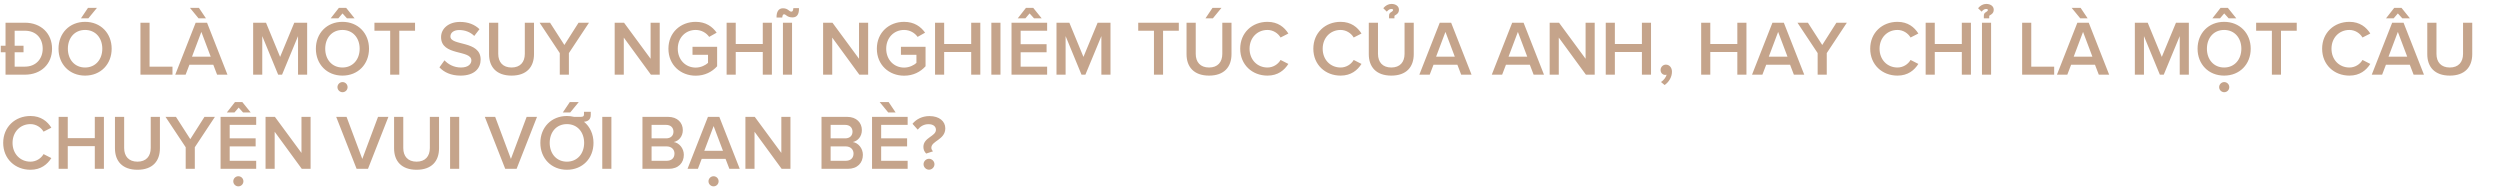 <svg width="770" height="58" viewBox="0 0 770 58" fill="none" xmlns="http://www.w3.org/2000/svg">
<path d="M7.656 23H1.704V16.088H0.24V14.096H1.704V6.992H7.656C12.648 6.992 16.032 10.304 16.032 15.008C16.032 19.712 12.648 23 7.656 23ZM7.248 16.088H4.512V20.528H7.656C11.136 20.528 13.152 18.032 13.152 15.008C13.152 11.912 11.232 9.464 7.656 9.464H4.512V14.096H7.248V16.088ZM26.207 23.288C21.407 23.288 18.023 19.784 18.023 15.008C18.023 10.232 21.407 6.728 26.207 6.728C31.007 6.728 34.391 10.232 34.391 15.008C34.391 19.784 31.007 23.288 26.207 23.288ZM26.207 20.792C29.423 20.792 31.511 18.296 31.511 15.008C31.511 11.696 29.423 9.224 26.207 9.224C22.967 9.224 20.903 11.696 20.903 15.008C20.903 18.296 22.967 20.792 26.207 20.792ZM27.215 5.648H24.935L27.095 2.432H29.855L27.215 5.648ZM53.123 23H43.259V6.992H46.067V20.528H53.123V23ZM70.057 23H66.865L65.689 19.928H58.345L57.169 23H53.977L60.265 6.992H63.769L70.057 23ZM64.897 17.456L62.017 9.824L59.137 17.456H64.897ZM63.433 5.648H61.153L58.513 2.432H61.273L63.433 5.648ZM94.602 23H91.794V11.12L86.874 23H85.674L80.778 11.12V23H77.97V6.992H81.93L86.274 17.528L90.642 6.992H94.602V23ZM105.473 23.288C100.673 23.288 97.289 19.784 97.289 15.008C97.289 10.232 100.673 6.728 105.473 6.728C110.273 6.728 113.657 10.232 113.657 15.008C113.657 19.784 110.273 23.288 105.473 23.288ZM105.473 20.792C108.689 20.792 110.777 18.296 110.777 15.008C110.777 11.696 108.689 9.224 105.473 9.224C102.233 9.224 100.169 11.696 100.169 15.008C100.169 18.296 102.233 20.792 105.473 20.792ZM109.217 5.648H106.865L105.497 4.136L104.201 5.648H101.849L104.369 2.432H106.625L109.217 5.648ZM105.497 28.4C104.657 28.4 103.937 27.704 103.937 26.84C103.937 25.976 104.657 25.28 105.497 25.28C106.361 25.28 107.057 25.976 107.057 26.84C107.057 27.704 106.361 28.4 105.497 28.4ZM122.984 23H120.176V9.464H115.328V6.992H127.832V9.464H122.984V23ZM141.848 23.288C138.896 23.288 136.76 22.256 135.344 20.744L136.904 18.584C138.008 19.76 139.736 20.792 141.968 20.792C144.272 20.792 145.184 19.664 145.184 18.608C145.184 15.248 135.848 17.336 135.848 11.432C135.848 8.792 138.176 6.752 141.68 6.752C144.176 6.752 146.192 7.544 147.68 8.984L146.072 11.072C144.824 9.824 143.12 9.248 141.44 9.248C139.784 9.248 138.728 10.04 138.728 11.24C138.728 14.216 148.04 12.368 148.04 18.344C148.04 21.008 146.168 23.288 141.848 23.288ZM157.562 23.288C152.906 23.288 150.626 20.624 150.626 16.688V6.992H153.458V16.592C153.458 19.136 154.874 20.792 157.562 20.792C160.226 20.792 161.642 19.136 161.642 16.592V6.992H164.474V16.664C164.474 20.648 162.194 23.288 157.562 23.288ZM175.22 23H172.412V16.352L166.196 6.992H169.412L173.828 13.856L178.196 6.992H181.412L175.22 16.352V23ZM203.193 23H200.481L192.129 11.576V23H189.321V6.992H192.201L200.385 18.104V6.992H203.193V23ZM214.275 23.312C209.643 23.312 205.875 20.024 205.875 15.008C205.875 9.992 209.643 6.728 214.275 6.728C217.395 6.728 219.435 8.216 220.731 10.064L218.427 11.36C217.587 10.16 216.075 9.224 214.275 9.224C211.107 9.224 208.755 11.648 208.755 15.008C208.755 18.368 211.107 20.816 214.275 20.816C215.907 20.816 217.347 20.048 218.067 19.376V16.88H213.291V14.408H220.875V20.408C219.291 22.16 217.059 23.312 214.275 23.312ZM237.742 23H234.934V16.016H226.606V23H223.798V6.992H226.606V13.544H234.934V6.992H237.742V23ZM243.95 23H241.142V6.992H243.95V23ZM240.926 5.408H239.173C239.125 3.512 239.894 2.552 241.142 2.552C242.75 2.552 243.038 3.584 243.71 3.584C244.022 3.584 244.286 3.464 244.358 2.504H246.086C246.134 4.472 245.438 5.36 244.094 5.36C242.366 5.36 242.102 4.4 241.502 4.4C241.19 4.4 240.998 4.64 240.926 5.408ZM267.389 23H264.677L256.325 11.576V23H253.517V6.992H256.397L264.581 18.104V6.992H267.389V23ZM278.47 23.312C273.838 23.312 270.07 20.024 270.07 15.008C270.07 9.992 273.838 6.728 278.47 6.728C281.59 6.728 283.63 8.216 284.926 10.064L282.622 11.36C281.782 10.16 280.27 9.224 278.47 9.224C275.302 9.224 272.95 11.648 272.95 15.008C272.95 18.368 275.302 20.816 278.47 20.816C280.102 20.816 281.542 20.048 282.262 19.376V16.88H277.486V14.408H285.07V20.408C283.486 22.16 281.254 23.312 278.47 23.312ZM301.937 23H299.129V16.016H290.801V23H287.993V6.992H290.801V13.544H299.129V6.992H301.937V23ZM308.145 23H305.337V6.992H308.145V23ZM322.516 23H311.548V6.992H322.516V9.464H314.356V13.616H322.348V16.088H314.356V20.528H322.516V23ZM320.836 5.648H318.484L317.116 4.136L315.82 5.648H313.468L315.988 2.432H318.244L320.836 5.648ZM342.031 23H339.223V11.12L334.303 23H333.103L328.207 11.12V23H325.399V6.992H329.359L333.703 17.528L338.071 6.992H342.031V23ZM358.226 23H355.418V9.464H350.57V6.992H363.074V9.464H358.226V23ZM372.39 23.288C367.734 23.288 365.454 20.624 365.454 16.688V6.992H368.286V16.592C368.286 19.136 369.702 20.792 372.39 20.792C375.054 20.792 376.47 19.136 376.47 16.592V6.992H379.302V16.664C379.302 20.648 377.022 23.288 372.39 23.288ZM373.566 5.648H371.286L373.446 2.432H376.206L373.566 5.648ZM390.384 23.288C385.656 23.288 381.984 19.928 381.984 15.008C381.984 10.088 385.656 6.728 390.384 6.728C393.624 6.728 395.616 8.408 396.816 10.328L394.416 11.552C393.648 10.232 392.112 9.224 390.384 9.224C387.216 9.224 384.864 11.648 384.864 15.008C384.864 18.368 387.216 20.792 390.384 20.792C392.112 20.792 393.648 19.808 394.416 18.464L396.816 19.688C395.592 21.608 393.624 23.288 390.384 23.288ZM412.907 23.288C408.179 23.288 404.507 19.928 404.507 15.008C404.507 10.088 408.179 6.728 412.907 6.728C416.147 6.728 418.139 8.408 419.339 10.328L416.939 11.552C416.171 10.232 414.635 9.224 412.907 9.224C409.739 9.224 407.387 11.648 407.387 15.008C407.387 18.368 409.739 20.792 412.907 20.792C414.635 20.792 416.171 19.808 416.939 18.464L419.339 19.688C418.115 21.608 416.147 23.288 412.907 23.288ZM428.523 23.288C423.867 23.288 421.587 20.624 421.587 16.688V6.992H424.419V16.592C424.419 19.136 425.835 20.792 428.523 20.792C431.187 20.792 432.603 19.136 432.603 16.592V6.992H435.435V16.664C435.435 20.648 433.155 23.288 428.523 23.288ZM427.827 5.648V5C427.827 4.256 427.971 4.064 428.475 3.728C428.499 3.704 428.547 3.68 428.595 3.656L428.571 3.68C428.859 3.488 429.075 3.296 429.075 3.08C429.075 2.864 428.883 2.768 428.499 2.768C428.019 2.768 427.587 3.056 427.131 3.584L426.051 2.528C426.723 1.712 427.611 1.208 428.571 1.208C429.939 1.208 430.875 1.952 430.875 2.984C430.875 3.992 430.251 4.4 429.723 4.688C429.459 4.832 429.483 4.856 429.483 5.072V5.648H427.827ZM453.237 23H450.045L448.869 19.928H441.525L440.349 23H437.157L443.445 6.992H446.949L453.237 23ZM448.077 17.456L445.197 9.824L442.317 17.456H448.077ZM475.549 23H472.357L471.181 19.928H463.837L462.661 23H459.469L465.757 6.992H469.261L475.549 23ZM470.389 17.456L467.509 9.824L464.629 17.456H470.389ZM491.17 23H488.458L480.106 11.576V23H477.298V6.992H480.178L488.362 18.104V6.992H491.17V23ZM508.515 23H505.707V16.016H497.379V23H494.571V6.992H497.379V13.544H505.707V6.992H508.515V23ZM514.963 22.088C514.963 23.744 514.027 25.256 512.707 26.192L511.579 25.256C512.347 24.8 513.139 23.816 513.307 23C513.235 23.024 513.043 23.072 512.899 23.072C512.083 23.072 511.459 22.448 511.459 21.56C511.459 20.648 512.203 19.904 513.091 19.904C514.075 19.904 514.963 20.696 514.963 22.088ZM537.906 23H535.098V16.016H526.77V23H523.962V6.992H526.77V13.544H535.098V6.992H537.906V23ZM555.706 23H552.514L551.338 19.928H543.994L542.818 23H539.626L545.914 6.992H549.418L555.706 23ZM550.546 17.456L547.666 9.824L544.786 17.456H550.546ZM562.642 23H559.834V16.352L553.618 6.992H556.834L561.25 13.856L565.618 6.992H568.834L562.642 16.352V23ZM584.423 23.288C579.695 23.288 576.023 19.928 576.023 15.008C576.023 10.088 579.695 6.728 584.423 6.728C587.663 6.728 589.655 8.408 590.855 10.328L588.455 11.552C587.687 10.232 586.151 9.224 584.423 9.224C581.255 9.224 578.903 11.648 578.903 15.008C578.903 18.368 581.255 20.792 584.423 20.792C586.151 20.792 587.687 19.808 588.455 18.464L590.855 19.688C589.631 21.608 587.663 23.288 584.423 23.288ZM607.046 23H604.238V16.016H595.91V23H593.102V6.992H595.91V13.544H604.238V6.992H607.046V23ZM613.254 23H610.446V6.992H613.254V23ZM611.022 5.648V5C611.022 4.256 611.166 4.064 611.67 3.728C611.694 3.704 611.742 3.68 611.79 3.656L611.766 3.68C612.054 3.488 612.27 3.296 612.27 3.08C612.27 2.864 612.078 2.768 611.694 2.768C611.214 2.768 610.782 3.056 610.326 3.584L609.246 2.528C609.918 1.712 610.806 1.208 611.766 1.208C613.134 1.208 614.07 1.952 614.07 2.984C614.07 3.992 613.446 4.4 612.918 4.688C612.654 4.832 612.678 4.856 612.678 5.072V5.648H611.022ZM632.685 23H622.821V6.992H625.629V20.528H632.685V23ZM649.62 23H646.428L645.252 19.928H637.908L636.732 23H633.54L639.828 6.992H643.332L649.62 23ZM644.46 17.456L641.58 9.824L638.7 17.456H644.46ZM642.996 5.648H640.716L638.076 2.432H640.836L642.996 5.648ZM674.164 23H671.356V11.12L666.436 23H665.236L660.34 11.12V23H657.532V6.992H661.492L665.836 17.528L670.204 6.992H674.164V23ZM685.035 23.288C680.235 23.288 676.851 19.784 676.851 15.008C676.851 10.232 680.235 6.728 685.035 6.728C689.835 6.728 693.219 10.232 693.219 15.008C693.219 19.784 689.835 23.288 685.035 23.288ZM685.035 20.792C688.251 20.792 690.339 18.296 690.339 15.008C690.339 11.696 688.251 9.224 685.035 9.224C681.795 9.224 679.731 11.696 679.731 15.008C679.731 18.296 681.795 20.792 685.035 20.792ZM688.779 5.648H686.427L685.059 4.136L683.763 5.648H681.411L683.931 2.432H686.187L688.779 5.648ZM685.059 28.4C684.219 28.4 683.499 27.704 683.499 26.84C683.499 25.976 684.219 25.28 685.059 25.28C685.923 25.28 686.619 25.976 686.619 26.84C686.619 27.704 685.923 28.4 685.059 28.4ZM702.547 23H699.739V9.464H694.891V6.992H707.395V9.464H702.547V23ZM723.618 23.288C718.89 23.288 715.218 19.928 715.218 15.008C715.218 10.088 718.89 6.728 723.618 6.728C726.858 6.728 728.85 8.408 730.05 10.328L727.65 11.552C726.882 10.232 725.346 9.224 723.618 9.224C720.45 9.224 718.098 11.648 718.098 15.008C718.098 18.368 720.45 20.792 723.618 20.792C725.346 20.792 726.882 19.808 727.65 18.464L730.05 19.688C728.826 21.608 726.858 23.288 723.618 23.288ZM746.581 23H743.389L742.213 19.928H734.869L733.693 23H730.501L736.789 6.992H740.293L746.581 23ZM741.421 17.456L738.541 9.824L735.661 17.456H741.421ZM742.261 5.648H739.909L738.541 4.136L737.245 5.648H734.893L737.413 2.432H739.669L742.261 5.648ZM754.538 23.288C749.882 23.288 747.602 20.624 747.602 16.688V6.992H750.434V16.592C750.434 19.136 751.85 20.792 754.538 20.792C757.202 20.792 758.618 19.136 758.618 16.592V6.992H761.45V16.664C761.45 20.648 759.17 23.288 754.538 23.288ZM9.384 52.288C4.656 52.288 0.984 48.928 0.984 44.008C0.984 39.088 4.656 35.728 9.384 35.728C12.624 35.728 14.616 37.408 15.816 39.328L13.416 40.552C12.648 39.232 11.112 38.224 9.384 38.224C6.216 38.224 3.864 40.648 3.864 44.008C3.864 47.368 6.216 49.792 9.384 49.792C11.112 49.792 12.648 48.808 13.416 47.464L15.816 48.688C14.592 50.608 12.624 52.288 9.384 52.288ZM32.007 52H29.199V45.016H20.871V52H18.063V35.992H20.871V42.544H29.199V35.992H32.007V52ZM42.343 52.288C37.687 52.288 35.407 49.624 35.407 45.688V35.992H38.239V45.592C38.239 48.136 39.655 49.792 42.343 49.792C45.007 49.792 46.423 48.136 46.423 45.592V35.992H49.255V45.664C49.255 49.648 46.975 52.288 42.343 52.288ZM60.001 52H57.193V45.352L50.977 35.992H54.193L58.609 42.856L62.977 35.992H66.193L60.001 45.352V52ZM78.906 52H67.938V35.992H78.906V38.464H70.746V42.616H78.738V45.088H70.746V49.528H78.906V52ZM77.226 34.648H74.874L73.506 33.136L72.21 34.648H69.858L72.378 31.432H74.634L77.226 34.648ZM73.41 57.4C72.57 57.4 71.85 56.704 71.85 55.84C71.85 54.976 72.57 54.28 73.41 54.28C74.274 54.28 74.97 54.976 74.97 55.84C74.97 56.704 74.274 57.4 73.41 57.4ZM95.662 52H92.95L84.598 40.576V52H81.79V35.992H84.67L92.854 47.104V35.992H95.662V52ZM113.339 52H109.835L103.547 35.992H106.739L111.587 48.952L116.435 35.992H119.627L113.339 52ZM128.312 52.288C123.656 52.288 121.376 49.624 121.376 45.688V35.992H124.208V45.592C124.208 48.136 125.624 49.792 128.312 49.792C130.976 49.792 132.392 48.136 132.392 45.592V35.992H135.224V45.664C135.224 49.648 132.944 52.288 128.312 52.288ZM141.434 52H138.626V35.992H141.434V52ZM159.113 52H155.609L149.321 35.992H152.513L157.361 48.952L162.209 35.992H165.401L159.113 52ZM174.613 52.288C169.813 52.288 166.429 48.784 166.429 44.008C166.429 39.232 169.813 35.728 174.613 35.728C175.381 35.728 176.101 35.824 176.797 35.992H178.909C179.629 35.992 179.869 35.752 179.869 35.224V34.432H181.957V35.368C181.957 36.832 181.093 37.384 179.869 37.504C181.693 38.992 182.797 41.296 182.797 44.008C182.797 48.784 179.413 52.288 174.613 52.288ZM174.613 49.792C177.829 49.792 179.917 47.296 179.917 44.008C179.917 40.696 177.829 38.224 174.613 38.224C171.373 38.224 169.309 40.696 169.309 44.008C169.309 47.296 171.373 49.792 174.613 49.792ZM175.621 34.648H173.341L175.501 31.432H178.261L175.621 34.648ZM188.309 52H185.501V35.992H188.309V52ZM205.964 52H197.876V35.992H205.748C208.676 35.992 210.308 37.816 210.308 40.072C210.308 42.088 209.012 43.432 207.524 43.744C209.228 44.008 210.62 45.712 210.62 47.68C210.62 50.152 208.964 52 205.964 52ZM205.172 42.616C206.612 42.616 207.428 41.752 207.428 40.552C207.428 39.352 206.612 38.464 205.172 38.464H200.684V42.616H205.172ZM205.292 49.528C206.828 49.528 207.74 48.688 207.74 47.296C207.74 46.096 206.9 45.088 205.292 45.088H200.684V49.528H205.292ZM227.838 52H224.646L223.47 48.928H216.126L214.95 52H211.758L218.046 35.992H221.55L227.838 52ZM222.678 46.456L219.798 38.824L216.918 46.456H222.678ZM219.774 57.4C218.934 57.4 218.214 56.704 218.214 55.84C218.214 54.976 218.934 54.28 219.774 54.28C220.638 54.28 221.334 54.976 221.334 55.84C221.334 56.704 220.638 57.4 219.774 57.4ZM243.459 52H240.747L232.395 40.576V52H229.587V35.992H232.467L240.651 47.104V35.992H243.459V52ZM261.112 52H253.024V35.992H260.896C263.824 35.992 265.456 37.816 265.456 40.072C265.456 42.088 264.16 43.432 262.672 43.744C264.376 44.008 265.768 45.712 265.768 47.68C265.768 50.152 264.112 52 261.112 52ZM260.32 42.616C261.76 42.616 262.576 41.752 262.576 40.552C262.576 39.352 261.76 38.464 260.32 38.464H255.832V42.616H260.32ZM260.44 49.528C261.976 49.528 262.888 48.688 262.888 47.296C262.888 46.096 262.048 45.088 260.44 45.088H255.832V49.528H260.44ZM279.555 52H268.587V35.992H279.555V38.464H271.395V42.616H279.387V45.088H271.395V49.528H279.555V52ZM275.859 34.648H273.579L270.939 31.432H273.699L275.859 34.648ZM285.27 47.296C284.694 46.744 284.406 46.048 284.406 45.256C284.406 42.328 288.27 42.016 288.27 39.976C288.27 39.04 287.55 38.248 285.99 38.248C284.526 38.248 283.47 38.92 282.654 39.928L281.046 38.128C282.27 36.64 284.118 35.752 286.278 35.752C289.302 35.752 291.15 37.36 291.15 39.52C291.15 43.072 286.854 43.36 286.854 45.52C286.854 45.904 287.07 46.336 287.382 46.6L285.27 47.296ZM286.134 52.264C285.222 52.264 284.454 51.496 284.454 50.584C284.454 49.672 285.222 48.904 286.134 48.904C287.046 48.904 287.814 49.672 287.814 50.584C287.814 51.496 287.046 52.264 286.134 52.264Z" fill="#C5A48B"/>
</svg>
